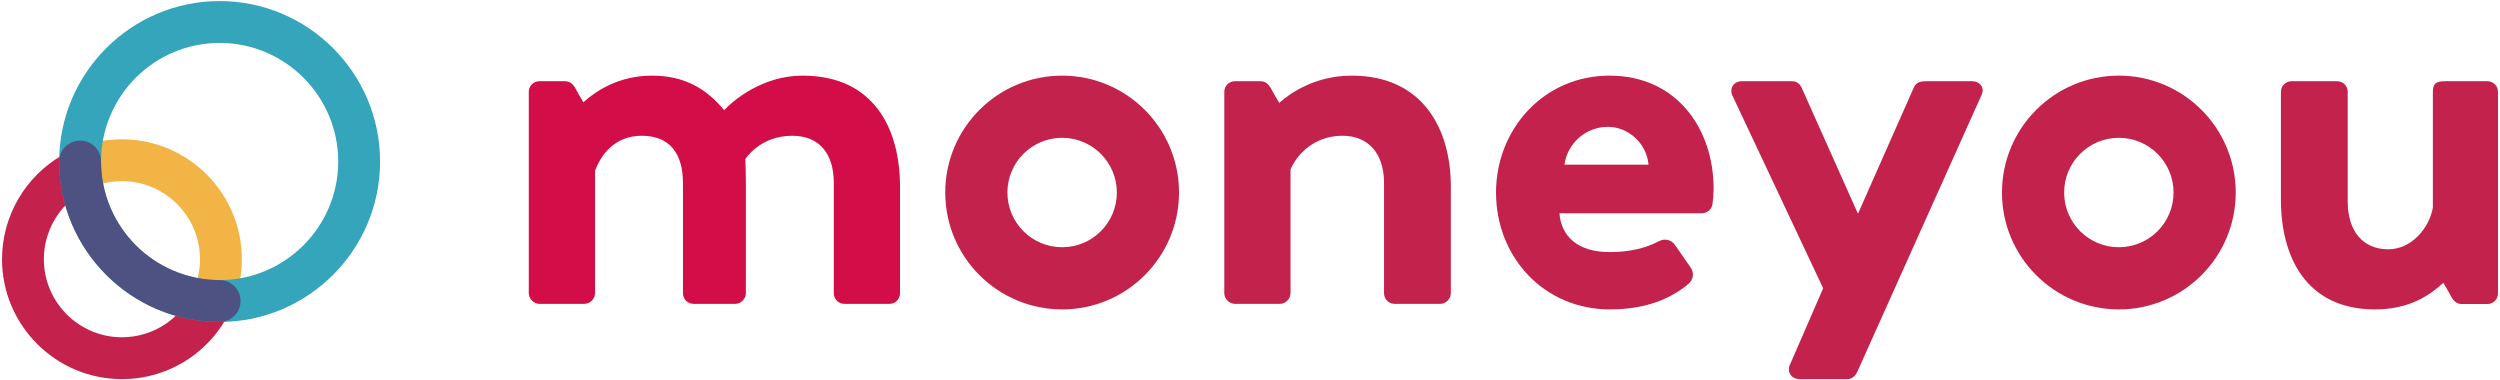 <?xml version="1.0" encoding="UTF-8"?>
<svg viewBox="0 0 434 66" version="1.1" xmlns="http://www.w3.org/2000/svg" xmlns:xlink="http://www.w3.org/1999/xlink">
    <g id="Page-1" stroke="none" stroke-width="1" fill="none" fill-rule="evenodd">
        <g id="MoneYou_Logo_Horizontal">
            <path d="M21.166,65.815 C9.688,65.815 0.35,56.477 0.35,44.998 C0.35,37.525 4.389,30.587 10.89,26.891 L14.481,33.208 C10.246,35.615 7.615,40.132 7.615,44.998 C7.615,52.47 13.694,58.549 21.166,58.549 C26.625,58.549 31.527,55.3 33.655,50.272 L40.346,53.102 C37.078,60.825 29.55,65.815 21.166,65.815" id="Fill-1" fill="#C4224C"></path>
            <path d="M40.346,53.102 L33.654,50.272 C34.36,48.603 34.718,46.829 34.718,44.998 C34.718,37.526 28.639,31.447 21.166,31.447 C18.817,31.447 16.507,32.055 14.481,33.208 L10.89,26.891 C14.007,25.119 17.561,24.182 21.166,24.182 C32.645,24.182 41.983,33.52 41.983,44.998 C41.983,47.805 41.433,50.533 40.346,53.102" id="Fill-2" fill="#F2B445"></path>
            <path d="M38.128,7.451 C26.777,7.451 17.542,16.685 17.542,28.037 C17.542,39.387 26.777,48.623 38.128,48.623 C49.479,48.623 58.715,39.387 58.715,28.037 C58.715,16.685 49.479,7.451 38.128,7.451 Z M38.128,55.887 C22.771,55.887 10.276,43.393 10.276,28.037 C10.276,12.679 22.771,0.185 38.128,0.185 C53.485,0.185 65.98,12.679 65.98,28.037 C65.98,43.393 53.485,55.887 38.128,55.887 L38.128,55.887 Z" id="Fill-3" fill="#34A5BB"></path>
            <path d="M38.128,55.887 C22.771,55.887 10.276,43.393 10.276,28.037 C10.276,26.03 11.903,24.404 13.909,24.404 C15.915,24.404 17.542,26.03 17.542,28.037 C17.542,39.387 26.777,48.623 38.128,48.623 C40.134,48.623 41.761,50.249 41.761,52.254 C41.761,54.261 40.134,55.887 38.128,55.887" id="Fill-4" fill="#4E5282"></path>
            <path d="M367.832,42.92 C362.587,42.92 358.334,38.668 358.334,33.422 C358.334,28.176 362.587,23.923 367.832,23.923 C373.078,23.923 377.33,28.176 377.33,33.422 C377.33,38.668 373.078,42.92 367.832,42.92 Z M367.832,13.13 C356.626,13.13 347.541,22.215 347.541,33.422 C347.541,44.628 356.626,53.713 367.832,53.713 C379.039,53.713 388.123,44.628 388.123,33.422 C388.123,22.215 379.039,13.13 367.832,13.13 L367.832,13.13 Z" id="Fill-5" fill="#C3224C"></path>
            <path d="M342.301,14.098 L334.572,14.098 C333.414,14.098 332.738,14.194 332.253,15.16 L322.592,36.997 L322.496,36.997 L312.736,15.16 C312.444,14.581 311.962,14.098 311.093,14.098 L302.396,14.098 C300.949,14.098 300.175,15.353 300.756,16.61 L316.502,50.043 L310.779,63.206 C310.104,64.558 310.973,65.815 312.423,65.815 L320.733,65.815 C321.504,65.815 322.084,65.234 322.376,64.655 L343.944,16.61 C344.62,15.353 343.85,14.098 342.301,14.098" id="Fill-6" fill="#C3224C"></path>
            <path d="M271.59,28.59 C272.075,24.919 275.264,22.021 279.129,22.021 C282.799,22.021 285.89,25.016 286.182,28.59 L271.59,28.59 Z M279.417,13.13 C267.919,13.13 259.708,22.503 259.708,33.422 C259.708,44.534 267.919,53.713 279.513,53.713 C285.603,53.713 290.019,51.922 293.172,49.225 C293.983,48.532 294.119,47.326 293.509,46.451 L290.743,42.484 C290.139,41.617 288.991,41.358 288.052,41.844 C285.729,43.048 283.045,43.761 279.447,43.761 C273.841,43.761 271.013,40.985 270.721,37.024 L295.456,37.024 C296.325,37.024 297.194,36.348 297.293,35.38 C297.389,34.705 297.486,33.448 297.486,32.772 C297.486,22.336 291.058,13.13 279.417,13.13 L279.417,13.13 Z" id="Fill-7" fill="#C3224C"></path>
            <path d="M139.336,13.13 C132.381,13.13 127.355,17.382 125.712,19.123 C122.523,15.256 118.659,13.13 113.15,13.13 C107.457,13.13 103.426,15.794 101.283,17.75 C100.626,16.724 99.83,15.216 99.83,15.216 C99.478,14.659 98.971,14.098 98.102,14.098 L93.634,14.098 C92.667,14.098 91.797,14.872 91.797,15.934 L91.797,50.912 C91.797,51.878 92.667,52.747 93.634,52.747 L101.458,52.747 C102.427,52.747 103.296,51.878 103.296,50.912 L103.296,29.654 C104.263,27.045 106.583,23.566 111.412,23.566 C116.339,23.566 118.563,26.755 118.563,31.779 L118.563,50.912 C118.563,51.878 119.334,52.747 120.397,52.747 L127.644,52.747 C128.612,52.747 129.481,51.878 129.481,50.912 L129.481,31.297 C129.481,29.556 129.383,27.625 129.383,27.625 C129.383,27.625 131.896,23.566 137.502,23.566 C142.332,23.566 144.749,26.755 144.749,31.779 L144.749,50.912 C144.749,51.878 145.52,52.747 146.583,52.747 L154.41,52.747 C155.473,52.747 156.244,51.878 156.244,50.912 L156.244,32.457 C156.244,22.311 151.704,13.13 139.336,13.13" id="Fill-8" fill="#d30d47"></path>
            <path d="M431.813,14.098 L424.472,14.098 C422.923,14.098 422.346,14.484 422.346,15.934 L422.346,36.031 C421.765,39.51 418.675,43.278 414.613,43.278 C410.171,43.278 407.56,40.088 407.56,34.968 L407.56,15.934 C407.56,14.872 406.69,14.098 405.727,14.098 L397.804,14.098 C396.836,14.098 395.966,14.872 395.966,15.934 L395.966,34.679 C395.966,44.534 400.313,53.713 412.297,53.713 C418.633,53.713 422.149,50.929 424.163,49.095 L424.165,49.128 C424.821,50.154 425.618,51.662 425.618,51.662 C425.97,52.219 426.477,52.78 427.346,52.78 L431.813,52.78 C432.78,52.78 433.65,52.007 433.65,50.944 L433.65,15.934 C433.65,14.872 432.78,14.098 431.813,14.098" id="Fill-9" fill="#C3224C"></path>
            <path d="M234.664,13.13 C228.445,13.13 224.149,16.02 222.049,17.877 L222.022,17.75 C221.366,16.724 220.569,15.216 220.569,15.216 C220.218,14.659 219.711,14.098 218.841,14.098 L214.374,14.098 C213.407,14.098 212.537,14.872 212.537,15.934 L212.537,50.912 C212.537,51.878 213.407,52.747 214.374,52.747 L222.198,52.747 C223.166,52.747 224.036,51.878 224.036,50.912 L224.036,29.445 C225.082,26.863 228.129,23.566 233.021,23.566 C237.66,23.566 240.268,26.755 240.268,31.779 L240.268,50.912 C240.268,51.878 241.042,52.747 242.104,52.747 L250.027,52.747 C250.995,52.747 251.864,51.878 251.864,50.912 L251.864,32.36 C251.864,22.311 246.938,13.13 234.664,13.13" id="Fill-10" fill="#C3224C"></path>
            <path d="M184.386,42.92 C179.14,42.92 174.888,38.668 174.888,33.422 C174.888,28.176 179.14,23.923 184.386,23.923 C189.632,23.923 193.884,28.176 193.884,33.422 C193.884,38.668 189.632,42.92 184.386,42.92 Z M184.386,13.13 C173.179,13.13 164.095,22.215 164.095,33.422 C164.095,44.628 173.179,53.713 184.386,53.713 C195.592,53.713 204.677,44.628 204.677,33.422 C204.677,22.215 195.592,13.13 184.386,13.13 L184.386,13.13 Z" id="Fill-11" fill="#C3224C"></path>
        </g>
    </g>
</svg>
